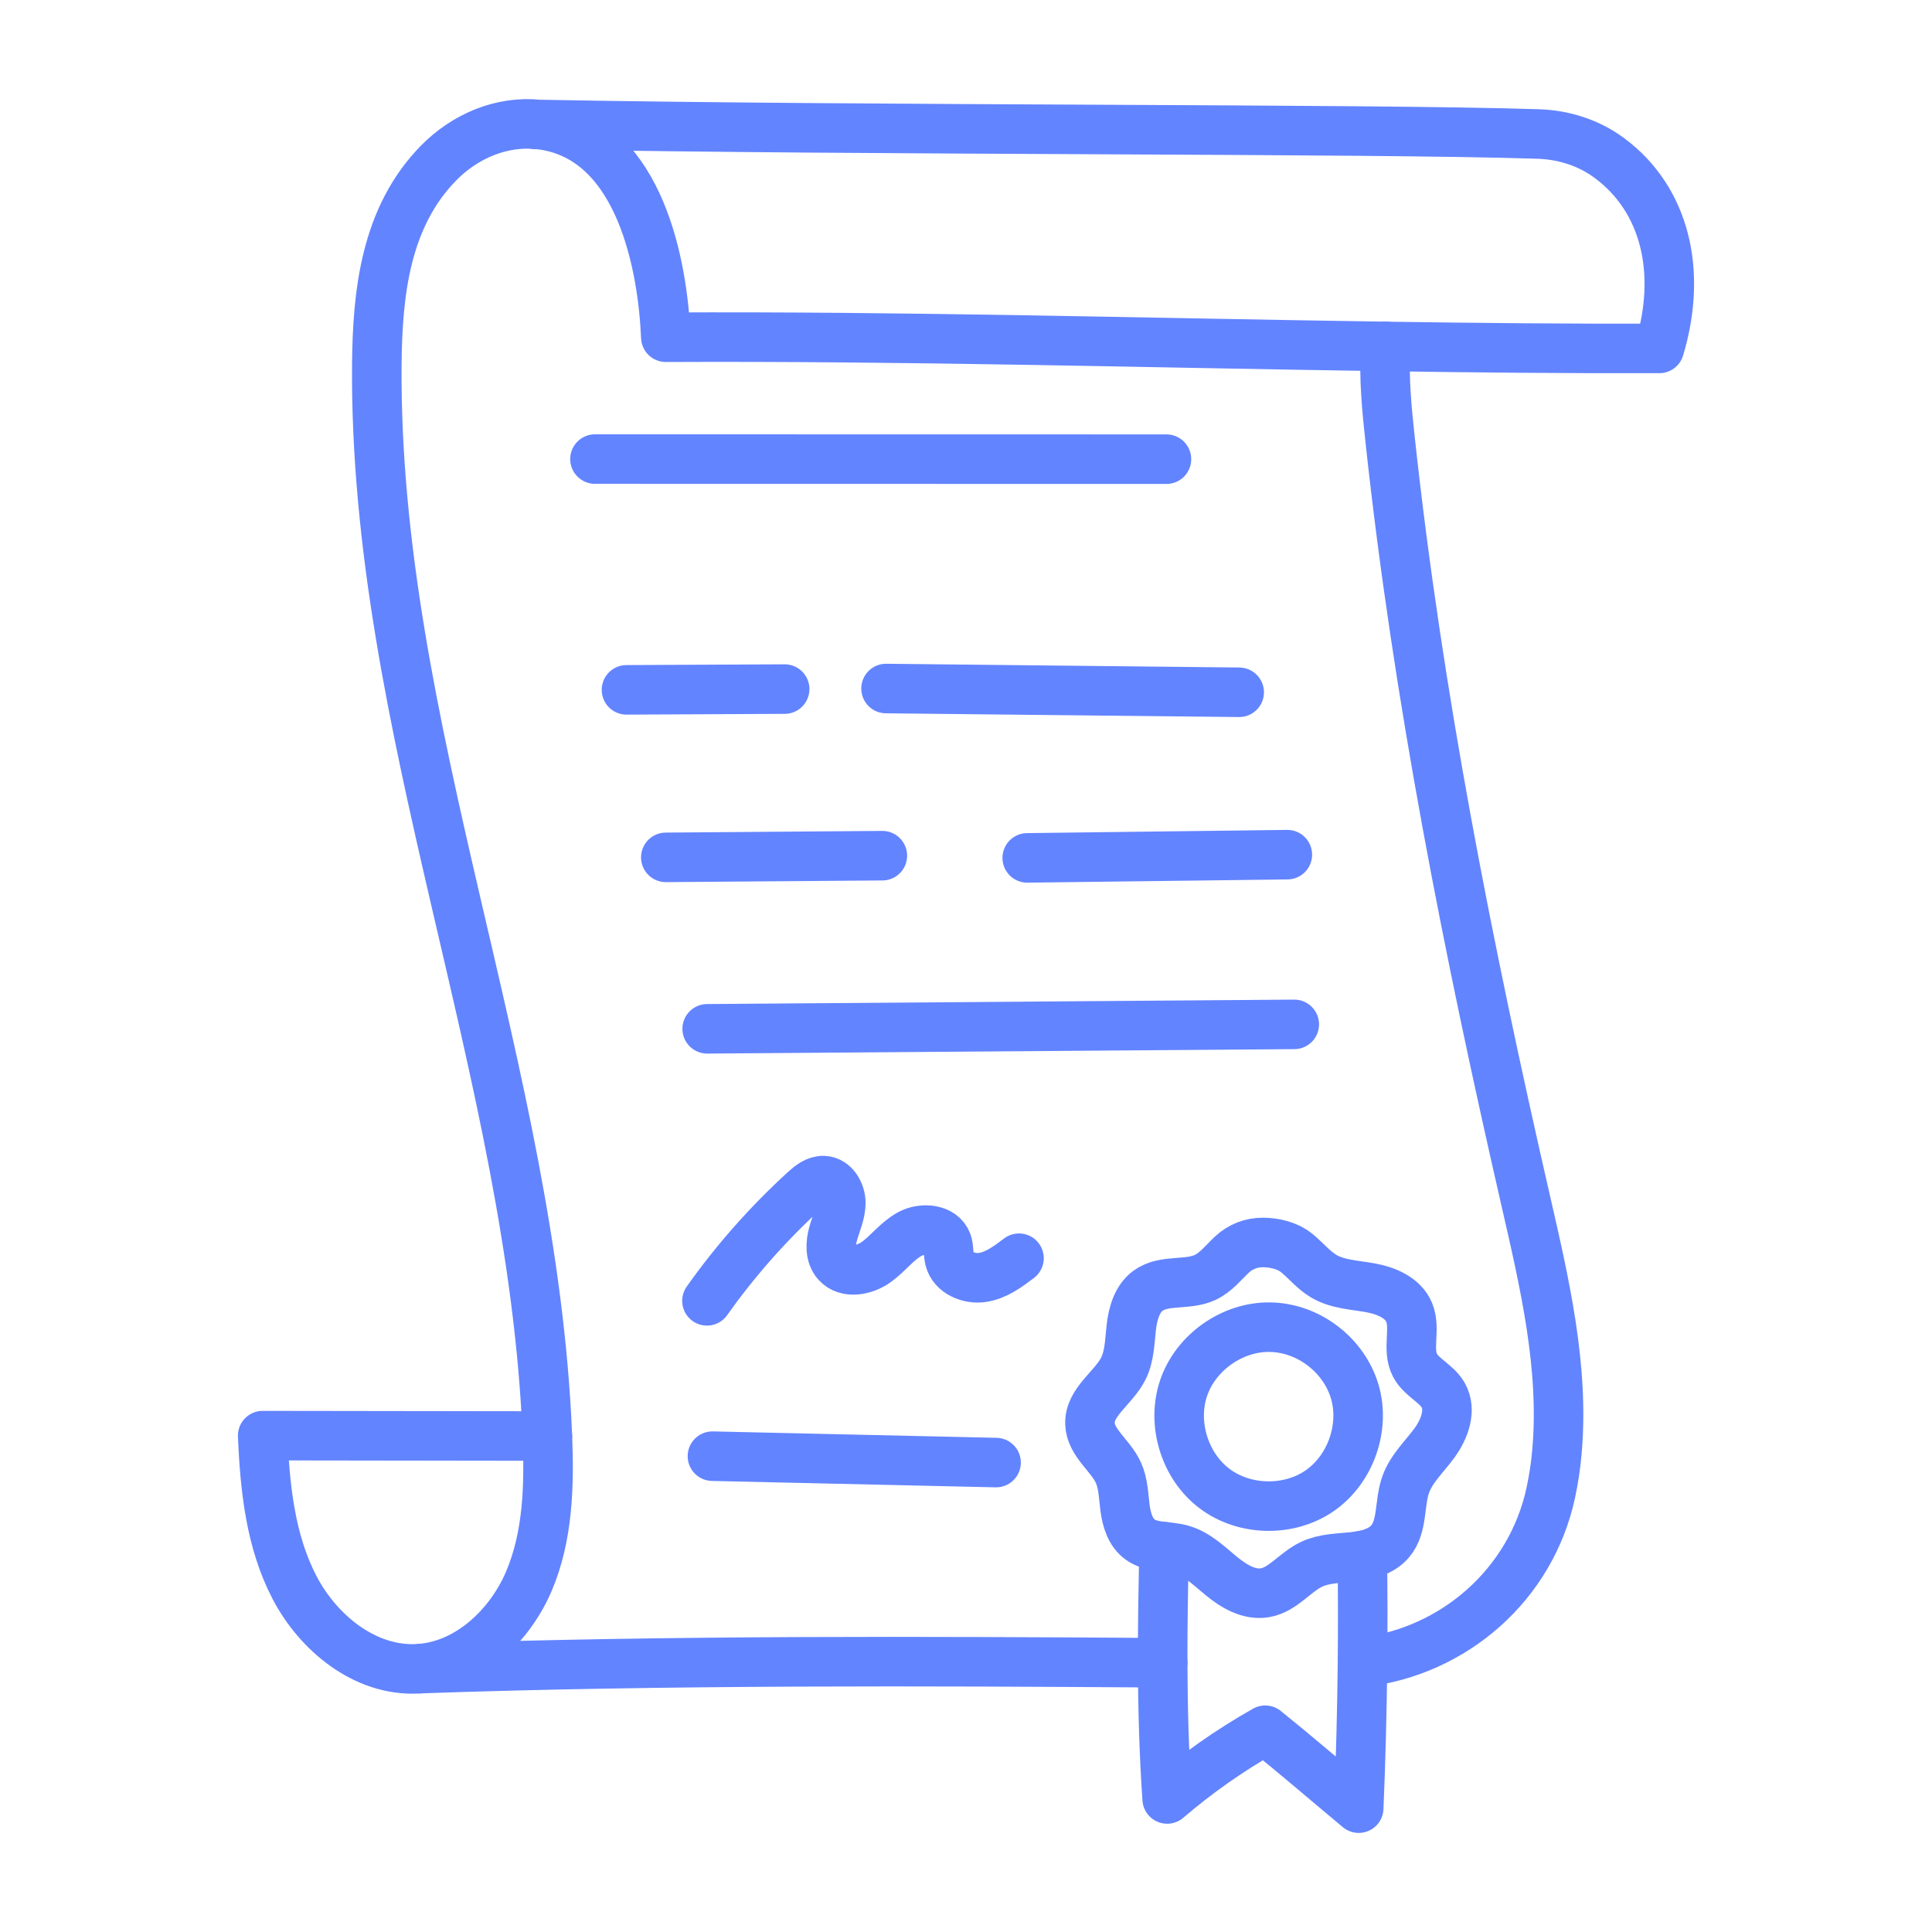 <?xml version="1.0" encoding="utf-8"?>
<!-- Generator: Adobe Illustrator 16.0.0, SVG Export Plug-In . SVG Version: 6.00 Build 0)  -->
<!DOCTYPE svg PUBLIC "-//W3C//DTD SVG 1.1//EN" "http://www.w3.org/Graphics/SVG/1.1/DTD/svg11.dtd">
<svg version="1.1" id="Calque_1" xmlns="http://www.w3.org/2000/svg" xmlns:xlink="http://www.w3.org/1999/xlink" x="0px" y="0px"
	 width="78px" height="78px" viewBox="0 0 78 78" enable-background="new 0 0 78 78" xml:space="preserve">
<g>
	<path fill="none" stroke="#6384FF" stroke-width="2" stroke-linecap="round" stroke-linejoin="round" stroke-miterlimit="10" d="
		M21.579,5.023c0.059,0,0.12,0.003,0.182,0.003C35.208,5.281,55.156,5.183,62.106,5.41c1.035,0.034,2.05,0.356,2.88,0.978
		c2.247,1.672,2.936,4.589,2.007,7.678c-3.71,0.01-7.389-0.024-11.056-0.08c-9.673-0.141-19.251-0.418-29.056-0.371
		c-0.123-2.908-1.033-7.826-4.764-8.536c-0.12-0.021-0.24-0.04-0.356-0.052c-1.503-0.163-2.988,0.467-4.058,1.558
		c-2.139,2.186-2.465,5.234-2.49,8.133C15.1,29.326,21.49,43.314,22.096,57.912c0,0.021,0.003,0.043,0.003,0.064"/>
	<path fill="none" stroke="#6384FF" stroke-width="2" stroke-linecap="round" stroke-linejoin="round" stroke-miterlimit="10" d="
		M16.975,67.366c1.946-0.156,3.593-1.706,4.368-3.507c0.787-1.835,0.836-3.892,0.756-5.883c-3.83-0.007-7.66-0.01-11.493-0.016
		c0.089,2.154,0.323,4.285,1.285,6.132c0.965,1.848,2.846,3.372,4.927,3.283C16.87,67.373,16.922,67.369,16.975,67.366"/>
	<path fill="none" stroke="#6384FF" stroke-width="2" stroke-linecap="round" stroke-linejoin="round" stroke-miterlimit="10" d="
		M24.021,18.534c7.69,0.001,15.381,0.002,23.072,0.004"/>
	<path fill="none" stroke="#6384FF" stroke-width="2" stroke-linecap="round" stroke-linejoin="round" stroke-miterlimit="10" d="
		M25.293,27.851c2.128-0.011,4.257-0.021,6.386-0.031"/>
	<path fill="none" stroke="#6384FF" stroke-width="2" stroke-linecap="round" stroke-linejoin="round" stroke-miterlimit="10" d="
		M35.772,27.798c4.752,0.051,9.505,0.101,14.257,0.151"/>
	<path fill="none" stroke="#6384FF" stroke-width="2" stroke-linecap="round" stroke-linejoin="round" stroke-miterlimit="10" d="
		M26.881,34.614c2.914-0.022,5.828-0.046,8.742-0.068"/>
	<path fill="none" stroke="#6384FF" stroke-width="2" stroke-linecap="round" stroke-linejoin="round" stroke-miterlimit="10" d="
		M41.472,34.635c3.501-0.043,7.001-0.086,10.501-0.13"/>
	<path fill="none" stroke="#6384FF" stroke-width="2" stroke-linecap="round" stroke-linejoin="round" stroke-miterlimit="10" d="
		M28.551,41.536c7.9-0.06,15.801-0.119,23.702-0.179"/>
	<path fill="none" stroke="#6384FF" stroke-width="2" stroke-linecap="round" stroke-linejoin="round" stroke-miterlimit="10" d="
		M28.542,52.518c1.147-1.619,2.469-3.115,3.935-4.454c0.222-0.202,0.48-0.414,0.781-0.399c0.42,0.021,0.691,0.489,0.688,0.91
		s-0.192,0.813-0.306,1.219s-0.136,0.885,0.143,1.2c0.389,0.439,1.126,0.298,1.602-0.047c0.475-0.344,0.832-0.846,1.347-1.126
		s1.312-0.207,1.507,0.346c0.076,0.217,0.042,0.457,0.099,0.68c0.138,0.54,0.789,0.813,1.339,0.725
		c0.551-0.088,1.019-0.437,1.463-0.774"/>
	<path fill="none" stroke="#6384FF" stroke-width="2" stroke-linecap="round" stroke-linejoin="round" stroke-miterlimit="10" d="
		M28.763,58.79c3.816,0.086,7.633,0.172,11.451,0.258"/>
	<path fill="none" stroke="#6384FF" stroke-width="2" stroke-linecap="round" stroke-linejoin="round" stroke-miterlimit="10" d="
		M51,50.162c-0.473-0.006-0.924,0.168-1.268,0.493c-0.345,0.325-0.646,0.716-1.074,0.917c-0.72,0.337-1.652,0.068-2.298,0.531
		c-0.459,0.329-0.624,0.933-0.688,1.493c-0.065,0.562-0.066,1.149-0.319,1.655c-0.396,0.794-1.382,1.345-1.348,2.231
		c0.028,0.768,0.82,1.265,1.142,1.962c0.205,0.443,0.21,0.947,0.273,1.431s0.216,0.998,0.612,1.282c0.47,0.338,1.113,0.243,1.67,0.4
		c0.626,0.177,1.107,0.662,1.61,1.074c0.503,0.413,1.127,0.786,1.767,0.671c0.727-0.13,1.203-0.831,1.87-1.146
		c0.509-0.241,1.093-0.243,1.653-0.3c0.562-0.057,1.16-0.198,1.523-0.629c0.518-0.612,0.357-1.538,0.628-2.294
		c0.231-0.647,0.764-1.132,1.168-1.688c0.403-0.556,0.684-1.32,0.345-1.918c-0.275-0.483-0.881-0.713-1.139-1.206
		c-0.335-0.642,0.041-1.467-0.235-2.136c-0.248-0.598-0.935-0.88-1.572-0.995c-0.637-0.115-1.314-0.136-1.873-0.464
		c-0.418-0.245-0.726-0.641-1.104-0.944C51.965,50.279,51.449,50.167,51,50.162z"/>
	<path fill="none" stroke="#6384FF" stroke-width="2" stroke-linecap="round" stroke-linejoin="round" stroke-miterlimit="10" d="
		M51.262,53.581c-1.513-0.019-2.981,1.017-3.473,2.447c-0.491,1.432,0.032,3.15,1.238,4.065c1.206,0.914,3.002,0.954,4.248,0.095
		s1.847-2.553,1.42-4.005C54.269,54.732,52.849,53.601,51.262,53.581z"/>
	<path fill="none" stroke="#6384FF" stroke-width="2" stroke-linecap="round" stroke-linejoin="round" stroke-miterlimit="10" d="
		M46.996,62.445c-0.031,1.556-0.059,3.11-0.056,4.685c0.006,1.808,0.053,3.633,0.182,5.499c1.189-1.018,2.468-1.931,3.958-2.775
		c1.218,0.979,2.401,2,3.775,3.146c0.083-1.961,0.132-3.925,0.153-5.889c0.013-1.436,0.013-2.874-0.009-4.31"/>
	<path fill="none" stroke="#6384FF" stroke-width="2" stroke-linecap="round" stroke-linejoin="round" stroke-miterlimit="10" d="
		M16.975,67.366c9.971-0.351,20.597-0.298,29.966-0.236"/>
	<path fill="none" stroke="#6384FF" stroke-width="2" stroke-linecap="round" stroke-linejoin="round" stroke-miterlimit="10" d="
		M55.009,67.111c3.694-0.434,6.809-3.142,7.602-6.852c0.116-0.544,0.199-1.091,0.246-1.638c0.304-3.415-0.498-6.82-1.264-10.165
		c-2.32-10.125-4.346-20.329-5.465-30.656c-0.139-1.267-0.262-2.549-0.19-3.815"/>
</g>
</svg>
